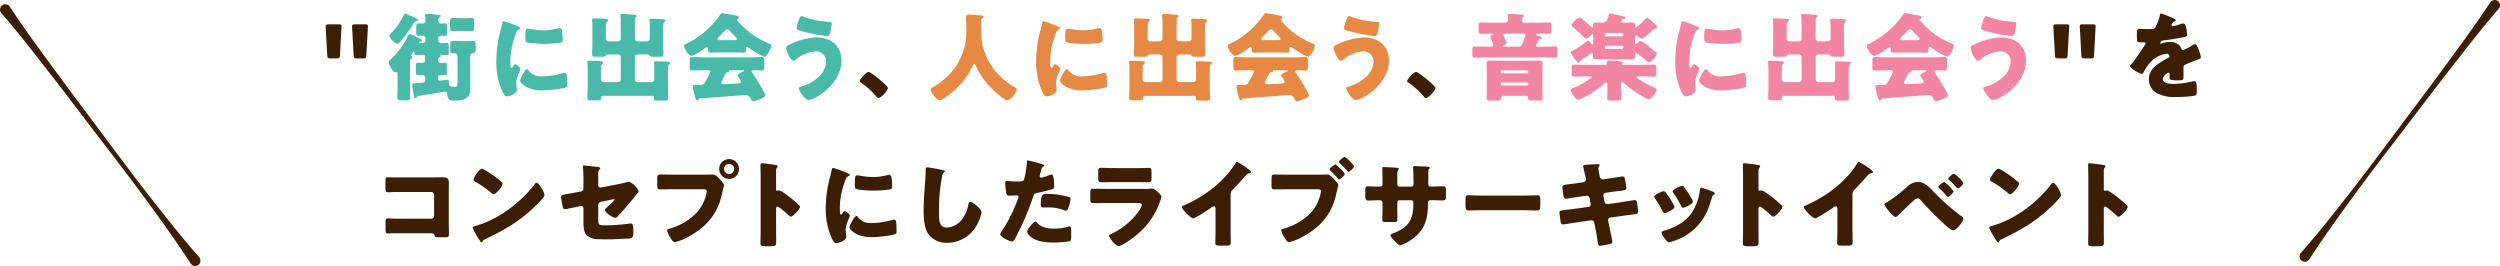 <svg xmlns="http://www.w3.org/2000/svg" width="681.491" height="72.508" viewBox="0 0 681.491 72.508">
  <g id="グループ_1020" data-name="グループ 1020" transform="translate(-2307.709 -700.729)">
    <g id="グループ_1017" data-name="グループ 1017">
      <g id="グループ_1016" data-name="グループ 1016">
        <path id="パス_14272" data-name="パス 14272" d="M2397.75,716.646c-.677,0-.78-.1-.832-.781l-.286-5.252c-.052-1.17-.156-2.366-.156-2.7,0-.442.156-.546.7-.546h2.938c.546,0,.7.1.7.546,0,.338-.1,1.534-.155,2.7l-.286,5.252c-.052.676-.156.781-.832.781Zm7.2,0c-.676,0-.78-.1-.832-.781l-.286-5.252c-.052-1.17-.156-2.366-.156-2.7,0-.442.156-.546.7-.546h2.938c.546,0,.7.1.7.546,0,.338-.1,1.534-.157,2.7l-.286,5.252c-.052.676-.156.781-.832.781Z" fill="#3c1e04"/>
        <path id="パス_14273" data-name="パス 14273" d="M2427.13,722.262c0,.389.234.442.546.442.416,0,1.3-.156,1.742-.209a1.15,1.15,0,0,1,.286-.052c.338,0,.364.338.364.6v.1c0,.936.026,1.248,1.638,1.248.728,0,.728-.182.728-1.586V715.97a.722.722,0,0,0-.7-.729c-.13,0-.26.027-.416.027-.728,0-.884-.261-.884-.962v-1.535c0-.728.182-.883.988-.883.468,0,1.222.051,2.314.051h.364c.832,0,1.638-.051,2.47-.051.728,0,.806.338.806,1.091v.6c0,1.586-.052,1.612-.884,1.691a.657.657,0,0,0-.624.727v6.864c0,.729.052,1.483.052,2.237,0,2.782-2.366,3.068-4.576,3.068-1.3,0-1.534-.338-1.742-1.9-.052-.338-.13-.573-.52-.573-.156,0-5.824.989-6.916,1.119-.6.078-.65.078-.858.416-.078.129-.208.286-.365.286-.311,0-.389-.468-.467-.806a.488.488,0,0,0-.027-.208c-.051-.261-.389-2.522-.389-2.652,0-.39.13-.39,1.3-.468.391-.026.884-.078,1.535-.13.416-.026.728-.1.728-.572v-.806a.715.715,0,0,0-.807-.7c-.389,0-.753.052-1.143.052-.546,0-.6-.286-.6-.962v-1.353c0-.8.053-1.065.624-1.065.365,0,.754.052,1.067.052a.739.739,0,0,0,.832-.781c0-1.118-.027-1.429-.521-1.429-.571,0-1.143.051-1.716.051-.6,0-.649-.234-.675-.675,0-.079-.027-.287-.157-.287-.181,0-.286.287-.519.624-.105.13-.235.26-.235.416s.208.26.313.338a.392.392,0,0,1,.052.182c0,.183-.13.286-.286.391-.365.233-.365.338-.365,1.351v.13c0,.313-.025.624-.025.937V724c0,1.092.052,2.21.052,3.3,0,.624-.157.806-1.742.806-1.561,0-1.743-.182-1.743-.806,0-1.092.052-2.21.052-3.3v-3.173c0-.338-.1-.416-.311-.416-.1,0-.208.026-.26.026-.677,0-1.82-2-1.82-2.677,0-.443.233-.6.572-.91a21.725,21.725,0,0,0,4.55-6.084c.234-.443.337-.729.65-.729a9.51,9.51,0,0,1,1.924.832,8.253,8.253,0,0,0,.754.364c.208.1.572.286.572.546,0,.208-.364.26-.521.286a.237.237,0,0,0-.259.208c0,.208.311.208.988.208a.717.717,0,0,0,.779-.7v-.6a.7.7,0,0,0-.779-.729c-.391,0-.78.052-1.2.052-.494,0-.546-.26-.546-1.066v-1.456c0-.572.052-.884.572-.884.39,0,.779.052,1.17.052.571,0,.779-.39.779-.884a9.343,9.343,0,0,0-.077-1.222c0-.052-.026-.13-.026-.208,0-.286.234-.338.494-.338.494,0,2.391.182,2.99.234.286.026.779.052.779.364,0,.182-.233.286-.363.39a.73.73,0,0,0-.312.7c0,.624.156.962.806.962.338,0,.7-.052,1.04-.052.493,0,.546.26.546.78v1.56c0,.832-.053,1.066-.546,1.066-.339,0-.7-.052-1.04-.052-.442,0-.806.183-.806.676v.572a.718.718,0,0,0,.7.78c.52,0,1.013-.051,1.534-.051.572,0,.624.233.624.832v1.586c0,.675-.052.883-.65.883-.468,0-.911-.051-1.378-.051-.078,0-.208.025-.208.155a.287.287,0,0,0,.026.131v.051c0,.234-.286.338-.442.417-.26.129-.26.233-.26.519,0,.546.208.937.78.937.338,0,.65-.052.987-.052.573,0,.624.208.624.987v1.4c0,.754-.051.989-.6.989-.312,0-.624-.027-.936-.027-.547,0-.832.13-.858.7Zm-6.5-16.8c.727.312,1.014.52,1.014.728,0,.234-.338.286-.5.312-.337.078-.389.13-.494.312a39.124,39.124,0,0,1-3.769,5.226c-.235.261-.521.6-.91.6-.546,0-2.107-1.509-2.107-2.159,0-.208.13-.364.443-.65a1.558,1.558,0,0,1,.208-.234,17.157,17.157,0,0,0,3.015-4.316c.235-.468.391-.806.677-.806C2418.367,704.477,2420.058,705.205,2420.63,705.465Zm13.391.234c.727,0,1.429-.078,2.157-.078s.78.364.78,1.144v1.326c0,.832-.078,1.144-.806,1.144-.7,0-1.43-.052-2.131-.052h-.729c-.7,0-1.4.052-2.106.052-.728,0-.806-.312-.806-1.144v-1.326c0-.78.052-1.144.754-1.144.728,0,1.456.078,2.158.078Z" fill="#49baaa"/>
        <path id="パス_14274" data-name="パス 14274" d="M2444.264,708.637c.13-.493.259-.988.338-1.4.078-.494.1-.728.442-.728a33.724,33.724,0,0,1,3.848,1.4c.52.235.675.39.675.52,0,.1-.078.156-.181.208a1.572,1.572,0,0,0-.962,1.066,20.918,20.918,0,0,0-1.586,7.384c0,1.431,0,2.133.338,2.133.181,0,.311-.208.441-.416.156-.26.313-.546.6-.546.311,0,1.351.884,1.351,1.273,0,.365-1.143,2.366-1.143,3.771,0,.181.052.832.1,1.221a7.23,7.23,0,0,1,.078.754c0,.962-1.923,1.717-2.729,1.717-.494,0-.729-.339-1.2-1.274a18.731,18.731,0,0,1-1.664-8.347A31.919,31.919,0,0,1,2444.264,708.637Zm7.436,11.155a4.06,4.06,0,0,0,3.64,1.741,21.051,21.051,0,0,0,5.694-.832,2.618,2.618,0,0,1,.624-.1c.338,0,.494.338.52.572a25.647,25.647,0,0,1,.131,2.7c0,.338-.027.52-.365.676-.91.441-5.252.832-6.423.832-4.185,0-6.032-2.08-6.032-2.678,0-.494,1.3-3.121,1.9-3.121C2451.518,719.583,2451.622,719.714,2451.7,719.792Zm-.053-11.259a5.269,5.269,0,0,1,.807.1,18.977,18.977,0,0,0,3.432.364,15.953,15.953,0,0,0,3.848-.52,2.287,2.287,0,0,1,.52-.078c.494,0,.65.546.7.936a19.626,19.626,0,0,1,.156,2.133c0,.623-.078.8-.754.909a30.844,30.844,0,0,1-4.368.312c-.78,0-4.368-.13-4.862-.546-.208-.182-.208-.961-.208-1.248C2450.92,708.976,2451.023,708.533,2451.647,708.533Z" fill="#49baaa"/>
        <path id="パス_14275" data-name="パス 14275" d="M2472.863,711.263a.7.7,0,0,0,.729.728h2.6a.728.728,0,0,0,.729-.728v-4.108a16.161,16.161,0,0,0-.078-2.08.7.7,0,0,1-.027-.208c0-.312.287-.338.521-.338a6.1,6.1,0,0,1,.649.026c.937.078,1.847.13,2.757.234.208.026.52.052.52.338,0,.13-.078.208-.26.364a.69.69,0,0,0-.208.624c0,.234-.026.676-.026,1.014v4.134a.743.743,0,0,0,.728.728h2.6a.727.727,0,0,0,.728-.728v-3.951c0-.235-.078-.833-.078-.989v-.156c0-.338.26-.338.52-.338.728,0,2.366.078,2.938.1.338.026.884.052.884.416,0,.156-.1.26-.26.39-.311.26-.338.858-.338,1.534v4.447c0,.935.078,1.871.078,2.834,0,.571-.312.649-.832.649h-1.56c-.858,0-1.2,0-1.352-.286a.46.46,0,0,0-.52-.338H2481.5a.743.743,0,0,0-.728.729v6.084a.744.744,0,0,0,.728.728h3.848a.727.727,0,0,0,.728-.728v-3.563c0-.311-.078-.754-.078-.91v-.155c0-.338.286-.338.546-.338.6,0,2.574.077,3.2.13.365.025.624.078.624.389,0,.157-.1.235-.259.365-.287.234-.313.727-.313,1.3v5.122c0,.962.052,1.951.052,2.783,0,.6-.312.65-1.092.65h-1.586c-.91,0-1.17-.052-1.17-.728v-.156a.423.423,0,0,0-.442-.442h-13.494a.425.425,0,0,0-.468.416v.1c0,.677-.235.729-1.067.729h-1.559c-.832,0-1.145-.052-1.145-.65,0-.936.078-1.846.078-2.783v-4.42c0-.727,0-1.664-.078-2.366a.789.789,0,0,1-.026-.233c0-.338.286-.338.547-.338.546,0,2.6.077,3.145.13.235.025.624.077.624.389,0,.182-.1.26-.259.39-.313.261-.338.858-.338,1.509v2.678a.745.745,0,0,0,.727.728h3.952a.728.728,0,0,0,.729-.728v-6.084a.728.728,0,0,0-.729-.729h-2.782c-.468,0-.493.13-.546.313-.051.286-.6.311-1.092.311H2469.9c-.519,0-.78-.13-.78-.676,0-.962.078-1.9.078-2.834v-5.278c0-.546-.078-.884-.078-1.144v-.182c0-.312.261-.338.521-.338.727,0,2.158.052,2.912.1.311.027.91.053.91.417,0,.208-.1.286-.261.39-.311.208-.338.988-.338,1.612Z" fill="#49baaa"/>
        <path id="パス_14276" data-name="パス 14276" d="M2503.622,715.033c-.78,0-1.639.052-2.366.052-.443,0-.521-.208-.546-1.04,0-.182-.078-.441-.313-.441a.477.477,0,0,0-.311.129c-.677.5-3.12,2.21-3.849,2.21-.91,0-2.053-2-2.053-2.73,0-.234.181-.338.364-.442a23.514,23.514,0,0,0,9.568-8.165.519.519,0,0,1,.468-.285c.39,0,2.626.416,3.354.572.78.156,1.144.208,1.144.572a.517.517,0,0,1-.312.416.252.252,0,0,0-.182.208c0,.182.572.78.728.936a21.393,21.393,0,0,0,7.722,5.434c.7.286.858.391.858.677,0,.7-1.014,3.015-1.82,3.015-.727,0-3.692-1.976-4.368-2.469a.684.684,0,0,0-.39-.183c-.234,0-.286.26-.286.469v.077c0,.91-.156,1.04-.546,1.04-.78,0-1.586-.052-2.366-.052Zm-5.513,12.793c-.078.155-.181.286-.364.286-.338,0-.519-.7-.779-1.742a11.993,11.993,0,0,1-.416-2.055c0-.363.13-.416,1.273-.416h.391c.624,0,1.248,0,1.586-.572a4.943,4.943,0,0,0,.233-.441,15.6,15.6,0,0,0,1.3-2.6c0-.363-.416-.416-.7-.416h-.859c-1.143,0-2.288.078-3.431.078-.572,0-.624-.338-.624-1.118v-1.4c0-.807.052-1.145.624-1.145,1.143,0,2.288.078,3.431.078h12.2c1.144,0,2.288-.078,3.432-.078.546,0,.65.313.65,1.015v1.638c0,.754-.13,1.013-.676,1.013-.728,0-1.456-.078-1.976-.078-.494,0-.806.053-.806.313a.479.479,0,0,0,.1.286c.6.832,3.615,5.59,3.615,6.292,0,.624-2.757,1.534-3.25,1.534-.391,0-.5-.208-.859-.988a1.337,1.337,0,0,0-1.3-.676c-.13,0-10.426.806-12.428.91A.449.449,0,0,0,2498.109,727.826Zm9.907-16.147c.208,0,.572,0,.572-.338,0-.234-.312-.546-.78-.987-.287-.287-.624-.625-.962-1.015-.208-.26-.52-.624-.884-.624-.286,0-.729.442-1.3,1.066-.286.286-.65.65-1.04,1.014a.913.913,0,0,0-.312.546c0,.338.337.338.572.338ZM2504.3,723.25c0,.338.286.416.572.416.6,0,2.912-.1,3.614-.156.884-.078,1.222-.13,1.222-.494a4.138,4.138,0,0,0-.754-1.3.96.96,0,0,1-.208-.391c0-.338.962-.832,1.456-1.065.1-.027.286-.13.286-.261,0-.1-.078-.13-.338-.13H2506.9c-.285,0-.363,0-.416.235-.051.208-.181.259-.441.311-.338.053-.391.131-.572.469A14.091,14.091,0,0,0,2504.3,723.25Z" fill="#49baaa"/>
        <path id="パス_14277" data-name="パス 14277" d="M2537.084,717.218c0,4.368-3.355,8.137-7.072,10.088a5.666,5.666,0,0,1-1.872.7c-1.119,0-2.7-2.731-2.7-3.2,0-.26.259-.365.467-.416a11.511,11.511,0,0,0,4.811-2.575,5.894,5.894,0,0,0,2.183-4.316,2.71,2.71,0,0,0-2.937-2.756,9.124,9.124,0,0,0-5.383,2.288.9.9,0,0,1-.546.261c-.857,0-2.027-2.679-2.027-3.537,0-.416.416-.623.727-.78a18.962,18.962,0,0,1,7.489-2.054C2534.094,710.925,2537.084,713.136,2537.084,717.218Zm-10.3-11.909a22.811,22.811,0,0,0,6.786,1.352c.624.052.858.1.858.442,0,.234-.1.884-.208,1.534-.13.858-.286,1.925-1.04,1.925a38.533,38.533,0,0,1-6.266-1.17c-1.639-.443-2.08-.573-2.08-.989a12.309,12.309,0,0,1,.754-2.549c.1-.285.26-.727.649-.727A1.358,1.358,0,0,1,2526.788,705.309Z" fill="#49baaa"/>
        <path id="パス_14278" data-name="パス 14278" d="M2549.746,724.706c0,.754-1.872,2.756-2.6,2.756-.26,0-.442-.26-.572-.442a20.623,20.623,0,0,0-4.264-3.823.468.468,0,0,1-.26-.363c0-.494,1.872-2.522,2.444-2.522C2545.014,720.312,2549.746,724.056,2549.746,724.706Z" fill="#3c1e04"/>
        <path id="パス_14279" data-name="パス 14279" d="M2575.122,706.245v2.626c0,6.994,3.51,12.324,9.256,15.679.234.13.469.286.469.546,0,1.013-1.664,2.964-2.575,2.964-.858,0-3.978-2.938-4.654-3.64a19.7,19.7,0,0,1-3.927-5.824c-.077-.183-.208-.416-.441-.416-.208,0-.312.233-.364.416a19.7,19.7,0,0,1-5.3,6.994c-.623.546-2.937,2.444-3.64,2.444-.91,0-2.547-2.028-2.547-2.887,0-.286.259-.441.545-.6a19.355,19.355,0,0,0,6.241-5.565,17.2,17.2,0,0,0,2.938-10.374c0-1.04-.1-2.21-.1-3.094,0-.572.208-.806.805-.806.469,0,2.185.13,2.7.182.807.078,1.327.052,1.327.442,0,.234-.26.338-.442.416A.664.664,0,0,0,2575.122,706.245Z" fill="#e58945"/>
        <path id="パス_14280" data-name="パス 14280" d="M2591.423,708.637c.13-.493.26-.988.338-1.4.078-.494.1-.728.442-.728a33.572,33.572,0,0,1,3.848,1.4c.52.235.677.39.677.52,0,.1-.079.156-.183.208a1.574,1.574,0,0,0-.962,1.066,20.966,20.966,0,0,0-1.586,7.384c0,1.431,0,2.133.338,2.133.182,0,.312-.208.442-.416.156-.26.312-.546.6-.546.313,0,1.353.884,1.353,1.273,0,.365-1.145,2.366-1.145,3.771,0,.181.052.832.1,1.221.025.157.077.6.077.754,0,.962-1.924,1.717-2.73,1.717-.494,0-.728-.339-1.2-1.274a18.741,18.741,0,0,1-1.664-8.347A31.948,31.948,0,0,1,2591.423,708.637Zm7.436,11.155a4.063,4.063,0,0,0,3.64,1.741,21.042,21.042,0,0,0,5.694-.832,2.622,2.622,0,0,1,.624-.1c.338,0,.5.338.521.572a25.893,25.893,0,0,1,.13,2.7c0,.338-.027.52-.364.676-.911.441-5.252.832-6.422.832-4.187,0-6.033-2.08-6.033-2.678,0-.494,1.3-3.121,1.9-3.121C2598.677,719.583,2598.781,719.714,2598.859,719.792Zm-.051-11.259a5.278,5.278,0,0,1,.8.1,19,19,0,0,0,3.433.364,15.957,15.957,0,0,0,3.848-.52,2.286,2.286,0,0,1,.519-.078c.494,0,.65.546.7.936a19.565,19.565,0,0,1,.156,2.133c0,.623-.078.8-.753.909a30.864,30.864,0,0,1-4.369.312c-.78,0-4.368-.13-4.862-.546-.208-.182-.208-.961-.208-1.248C2598.079,708.976,2598.184,708.533,2598.808,708.533Z" fill="#e58945"/>
        <path id="パス_14281" data-name="パス 14281" d="M2620.543,711.263a.7.7,0,0,0,.728.728h2.6a.728.728,0,0,0,.729-.728v-4.108a15.913,15.913,0,0,0-.079-2.08.735.735,0,0,1-.026-.208c0-.312.286-.338.521-.338a6.114,6.114,0,0,1,.649.026c.937.078,1.847.13,2.756.234.209.026.52.052.52.338,0,.13-.078.208-.259.364a.691.691,0,0,0-.208.624c0,.234-.027.676-.027,1.014v4.134a.744.744,0,0,0,.729.728h2.6a.728.728,0,0,0,.729-.728v-3.951c0-.235-.078-.833-.078-.989v-.156c0-.338.26-.338.519-.338.729,0,2.367.078,2.939.1.338.026.884.052.884.416,0,.156-.1.26-.26.39-.313.26-.338.858-.338,1.534v4.447c0,.935.078,1.871.078,2.834,0,.571-.312.649-.832.649h-1.561c-.858,0-1.2,0-1.351-.286a.461.461,0,0,0-.521-.338h-2.807a.744.744,0,0,0-.729.729v6.084a.745.745,0,0,0,.729.728h3.847a.728.728,0,0,0,.729-.728v-3.563c0-.311-.078-.754-.078-.91v-.155c0-.338.286-.338.546-.338.6,0,2.574.077,3.2.13.364.025.624.078.624.389,0,.157-.1.235-.26.365-.286.234-.312.727-.312,1.3v5.122c0,.962.051,1.951.051,2.783,0,.6-.311.65-1.091.65h-1.586c-.91,0-1.17-.052-1.17-.728v-.156a.424.424,0,0,0-.443-.442h-13.494a.425.425,0,0,0-.468.416v.1c0,.677-.234.729-1.066.729h-1.56c-.832,0-1.144-.052-1.144-.65,0-.936.078-1.846.078-2.783v-4.42c0-.727,0-1.664-.078-2.366a.789.789,0,0,1-.026-.233c0-.338.286-.338.546-.338.546,0,2.6.077,3.146.13.234.025.624.077.624.389,0,.182-.1.26-.26.39-.312.261-.338.858-.338,1.509v2.678a.745.745,0,0,0,.728.728h3.952a.728.728,0,0,0,.729-.728v-6.084a.728.728,0,0,0-.729-.729h-2.782c-.468,0-.494.13-.546.313-.052.286-.6.311-1.092.311h-1.872c-.52,0-.78-.13-.78-.676,0-.962.078-1.9.078-2.834v-5.278c0-.546-.078-.884-.078-1.144v-.182c0-.312.26-.338.52-.338.728,0,2.159.052,2.912.1.312.027.911.053.911.417,0,.208-.1.286-.261.39-.312.208-.338.988-.338,1.612Z" fill="#e58945"/>
        <path id="パス_14282" data-name="パス 14282" d="M2651.821,715.033c-.779,0-1.637.052-2.365.052-.442,0-.52-.208-.547-1.04,0-.182-.077-.441-.311-.441a.479.479,0,0,0-.312.129c-.677.5-3.121,2.21-3.848,2.21-.911,0-2.054-2-2.054-2.73,0-.234.181-.338.363-.442a23.5,23.5,0,0,0,9.568-8.165.521.521,0,0,1,.469-.285c.39,0,2.626.416,3.354.572.78.156,1.144.208,1.144.572a.517.517,0,0,1-.312.416.252.252,0,0,0-.182.208c0,.182.572.78.728.936a21.39,21.39,0,0,0,7.722,5.434c.7.286.859.391.859.677,0,.7-1.015,3.015-1.821,3.015-.728,0-3.692-1.976-4.368-2.469a.684.684,0,0,0-.389-.183c-.235,0-.287.26-.287.469v.077c0,.91-.156,1.04-.545,1.04-.781,0-1.587-.052-2.367-.052Zm-5.511,12.793c-.079.155-.182.286-.365.286-.338,0-.519-.7-.78-1.742a11.993,11.993,0,0,1-.416-2.055c0-.363.131-.416,1.274-.416h.39c.625,0,1.248,0,1.587-.572a4.943,4.943,0,0,0,.233-.441,15.6,15.6,0,0,0,1.3-2.6c0-.363-.416-.416-.7-.416h-.858c-1.145,0-2.288.078-3.432.078-.572,0-.625-.338-.625-1.118v-1.4c0-.807.053-1.145.625-1.145,1.144,0,2.287.078,3.432.078h12.194c1.145,0,2.288-.078,3.433-.078.545,0,.649.313.649,1.015v1.638c0,.754-.13,1.013-.676,1.013-.727,0-1.456-.078-1.975-.078-.5,0-.807.053-.807.313a.473.473,0,0,0,.1.286c.6.832,3.615,5.59,3.615,6.292,0,.624-2.757,1.534-3.251,1.534-.39,0-.493-.208-.858-.988a1.337,1.337,0,0,0-1.3-.676c-.131,0-10.427.806-12.429.91A.447.447,0,0,0,2646.31,727.826Zm9.906-16.147c.208,0,.572,0,.572-.338,0-.234-.312-.546-.78-.987-.286-.287-.624-.625-.962-1.015-.208-.26-.52-.624-.884-.624-.286,0-.728.442-1.3,1.066-.286.286-.65.65-1.041,1.014a.916.916,0,0,0-.311.546c0,.338.338.338.572.338ZM2652.5,723.25c0,.338.286.416.571.416.6,0,2.912-.1,3.615-.156.884-.078,1.222-.13,1.222-.494a4.136,4.136,0,0,0-.754-1.3.957.957,0,0,1-.208-.391c0-.338.962-.832,1.456-1.065.1-.027.287-.13.287-.261,0-.1-.079-.13-.339-.13h-3.25c-.286,0-.365,0-.416.235-.052.208-.182.259-.442.311-.339.053-.39.131-.572.469A14.185,14.185,0,0,0,2652.5,723.25Z" fill="#e58945"/>
        <path id="パス_14283" data-name="パス 14283" d="M2686.324,717.218c0,4.368-3.354,8.137-7.072,10.088a5.658,5.658,0,0,1-1.872.7c-1.118,0-2.7-2.731-2.7-3.2,0-.26.26-.365.468-.416a11.519,11.519,0,0,0,4.81-2.575,5.9,5.9,0,0,0,2.184-4.316,2.711,2.711,0,0,0-2.938-2.756,9.127,9.127,0,0,0-5.383,2.288.894.894,0,0,1-.546.261c-.858,0-2.028-2.679-2.028-3.537,0-.416.416-.623.729-.78a18.954,18.954,0,0,1,7.488-2.054C2683.334,710.925,2686.324,713.136,2686.324,717.218Zm-10.3-11.909a22.817,22.817,0,0,0,6.786,1.352c.625.052.859.1.859.442,0,.234-.1.884-.208,1.534-.13.858-.286,1.925-1.04,1.925a38.545,38.545,0,0,1-6.267-1.17c-1.637-.443-2.08-.573-2.08-.989a12.313,12.313,0,0,1,.755-2.549c.1-.285.26-.727.649-.727A1.348,1.348,0,0,1,2676.027,705.309Z" fill="#e58945"/>
        <path id="パス_14284" data-name="パス 14284" d="M2698.986,724.706c0,.754-1.872,2.756-2.6,2.756-.26,0-.442-.26-.573-.442a20.593,20.593,0,0,0-4.263-3.823.468.468,0,0,1-.26-.363c0-.494,1.872-2.522,2.443-2.522C2694.254,720.312,2698.986,724.056,2698.986,724.706Z" fill="#3c1e04"/>
        <path id="パス_14285" data-name="パス 14285" d="M2726.416,713.161c0,.235.182.313.39.313h1.612c1.04,0,2.08-.078,3.145-.078.6,0,.7.181.7.8v1.353c0,.7-.078.884-.7.884-1.04,0-2.08-.052-3.145-.052h-15.5c-1.066,0-2.106.052-3.146.052-.676,0-.7-.235-.7-1.041v-1.274c0-.571.13-.727.728-.727,1.04,0,2.08.078,3.12.078h1.326a.452.452,0,0,0,.494-.495,6.569,6.569,0,0,0-.468-1.377c-.051-.13-.1-.287-.129-.339a1.2,1.2,0,0,1-.157-.52c0-.26.286-.442.52-.546.078-.026.156-.078.156-.156,0-.13-.13-.156-.234-.156h-.26c-.91,0-1.82.053-2.73.053-.624,0-.676-.209-.676-1.067v-.78c0-1.066.078-1.248.728-1.248,1.04,0,2.08.078,3.12.078h3.458a.734.734,0,0,0,.729-.754c0-.208-.027-.806-.053-1.04a.832.832,0,0,1-.025-.234c0-.338.285-.338.546-.338.6,0,2.08.078,2.6.13.781.078,1.275.078,1.275.416,0,.156-.13.208-.313.337a.829.829,0,0,0-.285.755.744.744,0,0,0,.728.728h3.484c1.04,0,2.08-.078,3.12-.078.6,0,.728.182.728.806V708.9c0,.806-.026,1.041-.7,1.041-.935,0-1.9-.053-2.859-.053-.261,0-.494,0-.494.261,0,.233.286.285.7.416.363.1.728.208.728.494,0,.207-.13.311-.338.311-.286.027-.416.052-.546.338A13.745,13.745,0,0,0,2726.416,713.161Zm-8.893,13.677a.621.621,0,0,0-.624.649c0,.573-.234.625-.858.625h-1.924c-.936,0-1.17-.052-1.17-.547,0-.519.052-1.248.052-1.975v-5.616c0-.624-.052-1.248-.052-1.9,0-.7.468-.857,1.092-.857.832,0,1.664.052,2.5.052h8.087c.832,0,1.664-.052,2.5-.052.623,0,1.092.13,1.092.857,0,.651-.053,1.275-.053,1.9v5.616c0,.727.053,1.456.053,1.975,0,.495-.286.547-.807.547h-1.975c-.937,0-1.17-.052-1.17-.547v-.129a.6.6,0,0,0-.651-.6Zm-.675-6.448a.328.328,0,0,0,.338.338H2724a.323.323,0,0,0,.313-.338v-.13a.308.308,0,0,0-.313-.338h-6.811a.314.314,0,0,0-.338.338Zm0,3.328a.308.308,0,0,0,.338.311H2724a.3.3,0,0,0,.313-.311v-.156a.323.323,0,0,0-.313-.338h-6.811a.314.314,0,0,0-.338.338Zm4.862-10.244c.519,0,.7-.208.909-.677a20.234,20.234,0,0,0,.962-2.5c0-.312-.26-.416-.519-.416H2718.1c-.261,0-.521.1-.521.416a10.65,10.65,0,0,0,.468,1.352,2.345,2.345,0,0,0,.13.338,1.007,1.007,0,0,1,.156.468c0,.416-.468.6-.779.7-.078.027-.209.078-.209.182,0,.131.209.131.286.131Z" fill="#f286a2"/>
        <path id="パス_14286" data-name="パス 14286" d="M2746.644,704.4c.156,0,2.288.494,2.626.572.988.208,1.507.286,1.507.624,0,.156-.208.259-.416.312a.957.957,0,0,0-.832.78c0,.13.1.209.416.209h.521c.7,0,1.378-.053,2.054-.053.545,0,.961.156.961.806v.26c0,.156.027.338.208.338a20.216,20.216,0,0,0,2.626-2.418c.157-.182.261-.312.391-.312a9.947,9.947,0,0,1,2.054,1.716c.442.442.754.806.754.988,0,.234-.338.286-.52.286-.286,0-.364.078-.6.312-.572.52-2.756,2.444-3.224,2.444-.416,0-.988-.572-1.275-.858a.4.4,0,0,0-.259-.156c-.157,0-.208.156-.208.313V712.3c0,.181.026.467.234.467.13,0,.208-.078.312-.182.259-.285.675-.65.988-.65.624,0,3.536,2.548,4.16,3.068a.538.538,0,0,1,.234.416c0,.52-1.664,2.314-2.184,2.314-.182,0-.286-.13-.521-.338a23.343,23.343,0,0,0-2.912-2.261.28.28,0,0,0-.285.311c0,.105.025.521.025.7,0,.676-.7.754-1.377.754h-8.763c-1.014,0-1.378-.078-1.378-.857,0-.209.026-.443.026-.6a.28.28,0,0,0-.286-.311.588.588,0,0,0-.338.155c-.676.494-1.352.962-2,1.4-.858.6-.936.6-.988.832s-.156.365-.338.365c-.234,0-.572-.468-.832-.807a9.9,9.9,0,0,1-1.326-2.027c0-.208.208-.313.546-.495a29.923,29.923,0,0,0,3.848-2.547.4.4,0,0,1,.287-.13c.311,0,.7.467.883.7.1.131.234.261.365.261.155,0,.208-.157.208-.339v-2.184c0-.156-.053-.312-.208-.312-.105,0-.235.131-.365.26-.312.338-.91.962-1.378.962-.208,0-.364-.156-.6-.39-.962-.962-1.976-1.871-2.989-2.73-.235-.208-.365-.312-.365-.52a3.967,3.967,0,0,1,2.236-2.106.968.968,0,0,1,.572.312c.78.728,1.612,1.43,2.392,2.158.079.078.312.312.442.312.183,0,.208-.234.208-.364V707.7c0-.65.339-.858.936-.858.573,0,1.119.053,1.664.053a1.172,1.172,0,0,0,1.014-.443,4.68,4.68,0,0,0,.651-1.56C2746.306,704.555,2746.331,704.4,2746.644,704.4Zm8.736,14.014c1.066,0,2.105-.052,3.146-.052.65,0,.7.235.7.962v1.326c0,.7-.052.937-.676.937-1.067,0-2.106-.053-3.172-.053h-1.067c-.259,0-.441.078-.441.235,0,.52,3.978,2.547,4.628,2.807.676.286.832.391.832.625,0,.52-.884,1.56-1.222,1.949a1.454,1.454,0,0,1-1.014.624,1.836,1.836,0,0,1-.781-.311,30.839,30.839,0,0,1-5.927-4.082c-.208-.183-.391-.364-.546-.364-.183,0-.286.156-.286.442V725.2c0,.779.078,1.56.078,2.262,0,.624-.26.7-1.015.7h-1.741c-.78,0-1.066-.078-1.066-.677,0-.519.078-1.455.078-2.287v-1.457c0-.311-.078-.571-.338-.571a.676.676,0,0,0-.416.233,24.21,24.21,0,0,1-6.448,4.239,1.925,1.925,0,0,1-.807.234c-.52,0-.962-.7-1.3-1.223a3.825,3.825,0,0,1-.7-1.378c0-.311.338-.441.7-.571a21.106,21.106,0,0,0,4.6-2.549c.181-.13.363-.26.363-.416s-.182-.208-.442-.208h-1.144c-1.04,0-2.106.053-3.146.053-.624,0-.676-.234-.676-.937V719.3c0-.7.052-.937.676-.937,1.04,0,2.106.052,3.146.052h5.278c.468,0,.573-.155.573-.571,0-.1-.027-.208-.027-.313,0-.259.313-.311.521-.311.624,0,2.288.13,2.937.208.443.052.807.052.807.389a.278.278,0,0,1-.13.235.309.309,0,0,0-.13.208c0,.13.1.155.416.155Zm-5.513-7.773a.345.345,0,0,0,.339-.339v-.234a.344.344,0,0,0-.339-.338h-4.29a.345.345,0,0,0-.338.338v.234a.366.366,0,0,0,.338.339Zm-4.29,2.548a.344.344,0,0,0-.338.337v.208a.345.345,0,0,0,.338.338h4.29a.344.344,0,0,0,.339-.338v-.208a.327.327,0,0,0-.339-.337Z" fill="#f286a2"/>
        <path id="パス_14287" data-name="パス 14287" d="M2765.623,708.637c.13-.493.26-.988.338-1.4.078-.494.1-.728.442-.728a33.455,33.455,0,0,1,3.848,1.4c.52.235.677.39.677.52,0,.1-.078.156-.183.208a1.577,1.577,0,0,0-.962,1.066,20.944,20.944,0,0,0-1.586,7.384c0,1.431,0,2.133.338,2.133.183,0,.313-.208.443-.416.156-.26.311-.546.6-.546.313,0,1.353.884,1.353,1.273,0,.365-1.145,2.366-1.145,3.771,0,.181.052.832.1,1.221.025.157.078.6.078.754,0,.962-1.925,1.717-2.731,1.717-.494,0-.728-.339-1.2-1.274a18.741,18.741,0,0,1-1.664-8.347A31.948,31.948,0,0,1,2765.623,708.637Zm7.437,11.155a4.059,4.059,0,0,0,3.639,1.741,21.053,21.053,0,0,0,5.7-.832,2.606,2.606,0,0,1,.624-.1c.337,0,.494.338.52.572a25.623,25.623,0,0,1,.13,2.7c0,.338-.026.52-.364.676-.91.441-5.252.832-6.422.832-4.187,0-6.032-2.08-6.032-2.678,0-.494,1.3-3.121,1.9-3.121C2772.878,719.583,2772.981,719.714,2773.06,719.792Zm-.052-11.259a5.27,5.27,0,0,1,.8.1,19,19,0,0,0,3.432.364,15.958,15.958,0,0,0,3.849-.52,2.285,2.285,0,0,1,.52-.078c.493,0,.65.546.7.936a19.325,19.325,0,0,1,.157,2.133c0,.623-.078.8-.754.909a30.849,30.849,0,0,1-4.368.312c-.781,0-4.369-.13-4.863-.546-.208-.182-.208-.961-.208-1.248C2772.279,708.976,2772.384,708.533,2773.008,708.533Z" fill="#f286a2"/>
        <path id="パス_14288" data-name="パス 14288" d="M2794.743,711.263a.7.7,0,0,0,.729.728h2.6a.728.728,0,0,0,.729-.728v-4.108a16.111,16.111,0,0,0-.078-2.08.71.71,0,0,1-.027-.208c0-.312.286-.338.521-.338a6.114,6.114,0,0,1,.649.026c.937.078,1.847.13,2.757.234.207.026.52.052.52.338,0,.13-.079.208-.26.364a.69.69,0,0,0-.208.624c0,.234-.027.676-.027,1.014v4.134a.744.744,0,0,0,.729.728h2.6a.727.727,0,0,0,.728-.728v-3.951c0-.235-.078-.833-.078-.989v-.156c0-.338.26-.338.52-.338.728,0,2.366.078,2.938.1.338.026.884.052.884.416,0,.156-.1.26-.26.39-.312.26-.338.858-.338,1.534v4.447c0,.935.078,1.871.078,2.834,0,.571-.312.649-.832.649h-1.56c-.858,0-1.2,0-1.352-.286a.46.46,0,0,0-.52-.338h-2.808a.745.745,0,0,0-.729.729v6.084a.745.745,0,0,0,.729.728h3.848a.727.727,0,0,0,.728-.728v-3.563c0-.311-.078-.754-.078-.91v-.155c0-.338.286-.338.546-.338.6,0,2.574.077,3.2.13.363.025.624.078.624.389,0,.157-.1.235-.261.365-.285.234-.311.727-.311,1.3v5.122c0,.962.052,1.951.052,2.783,0,.6-.312.65-1.092.65h-1.586c-.91,0-1.17-.052-1.17-.728v-.156a.424.424,0,0,0-.442-.442h-13.494a.425.425,0,0,0-.468.416v.1c0,.677-.235.729-1.067.729h-1.56c-.832,0-1.144-.052-1.144-.65,0-.936.078-1.846.078-2.783v-4.42c0-.727,0-1.664-.078-2.366a.8.8,0,0,1-.026-.233c0-.338.286-.338.546-.338.546,0,2.6.077,3.146.13.235.025.624.077.624.389,0,.182-.1.26-.26.39-.312.261-.337.858-.337,1.509v2.678a.744.744,0,0,0,.727.728h3.952a.728.728,0,0,0,.729-.728v-6.084a.728.728,0,0,0-.729-.729h-2.782c-.468,0-.494.13-.546.313-.052.286-.6.311-1.092.311h-1.872c-.52,0-.78-.13-.78-.676,0-.962.078-1.9.078-2.834v-5.278c0-.546-.078-.884-.078-1.144v-.182c0-.312.26-.338.521-.338.727,0,2.157.052,2.912.1.311.027.909.053.909.417,0,.208-.1.286-.26.39-.311.208-.338.988-.338,1.612Z" fill="#f286a2"/>
        <path id="パス_14289" data-name="パス 14289" d="M2826.022,715.033c-.78,0-1.638.052-2.366.052-.442,0-.52-.208-.546-1.04,0-.182-.078-.441-.312-.441a.483.483,0,0,0-.313.129c-.675.5-3.119,2.21-3.847,2.21-.91,0-2.054-2-2.054-2.73,0-.234.182-.338.363-.442a23.507,23.507,0,0,0,9.569-8.165.518.518,0,0,1,.468-.285c.39,0,2.626.416,3.354.572.78.156,1.144.208,1.144.572a.517.517,0,0,1-.312.416.252.252,0,0,0-.182.208c0,.182.573.78.728.936a21.4,21.4,0,0,0,7.722,5.434c.7.286.859.391.859.677,0,.7-1.015,3.015-1.82,3.015-.729,0-3.693-1.976-4.369-2.469a.684.684,0,0,0-.39-.183c-.234,0-.285.26-.285.469v.077c0,.91-.157,1.04-.547,1.04-.78,0-1.586-.052-2.365-.052Zm-5.512,12.793c-.078.155-.182.286-.364.286-.338,0-.52-.7-.78-1.742a11.923,11.923,0,0,1-.416-2.055c0-.363.13-.416,1.274-.416h.39c.623,0,1.248,0,1.586-.572.052-.077.13-.233.234-.441a15.729,15.729,0,0,0,1.3-2.6c0-.363-.416-.416-.7-.416h-.858c-1.144,0-2.288.078-3.433.078-.571,0-.623-.338-.623-1.118v-1.4c0-.807.052-1.145.623-1.145,1.145,0,2.289.078,3.433.078h12.194c1.145,0,2.288-.078,3.433-.078.546,0,.649.313.649,1.015v1.638c0,.754-.13,1.013-.676,1.013-.728,0-1.456-.078-1.976-.078-.493,0-.806.053-.806.313a.468.468,0,0,0,.1.286c.6.832,3.613,5.59,3.613,6.292,0,.624-2.756,1.534-3.25,1.534-.39,0-.494-.208-.857-.988a1.339,1.339,0,0,0-1.3-.676c-.13,0-10.426.806-12.428.91A.447.447,0,0,0,2820.51,727.826Zm9.906-16.147c.208,0,.572,0,.572-.338,0-.234-.312-.546-.78-.987-.286-.287-.624-.625-.962-1.015-.208-.26-.52-.624-.884-.624-.286,0-.728.442-1.3,1.066-.286.286-.65.65-1.04,1.014a.913.913,0,0,0-.312.546c0,.338.338.338.572.338ZM2826.7,723.25c0,.338.286.416.573.416.6,0,2.912-.1,3.613-.156.885-.078,1.222-.13,1.222-.494a4.149,4.149,0,0,0-.753-1.3.946.946,0,0,1-.208-.391c0-.338.961-.832,1.456-1.065.1-.027.285-.13.285-.261,0-.1-.077-.13-.338-.13h-3.25c-.286,0-.363,0-.416.235-.052.208-.182.259-.442.311-.337.053-.39.131-.572.469A14.185,14.185,0,0,0,2826.7,723.25Z" fill="#f286a2"/>
        <path id="パス_14290" data-name="パス 14290" d="M2860,717.218c0,4.368-3.355,8.137-7.072,10.088a5.663,5.663,0,0,1-1.872.7c-1.119,0-2.705-2.731-2.705-3.2,0-.26.26-.365.468-.416a11.523,11.523,0,0,0,4.811-2.575,5.893,5.893,0,0,0,2.183-4.316,2.71,2.71,0,0,0-2.937-2.756,9.123,9.123,0,0,0-5.383,2.288.9.9,0,0,1-.546.261c-.858,0-2.028-2.679-2.028-3.537,0-.416.416-.623.728-.78a18.958,18.958,0,0,1,7.489-2.054C2857.014,710.925,2860,713.136,2860,717.218Zm-10.3-11.909a22.82,22.82,0,0,0,6.786,1.352c.625.052.859.1.859.442,0,.234-.1.884-.208,1.534-.13.858-.287,1.925-1.04,1.925a38.549,38.549,0,0,1-6.267-1.17c-1.638-.443-2.08-.573-2.08-.989a12.312,12.312,0,0,1,.755-2.549c.1-.285.259-.727.649-.727A1.348,1.348,0,0,1,2849.707,705.309Z" fill="#f286a2"/>
        <path id="パス_14291" data-name="パス 14291" d="M2868.714,716.646c-.677,0-.78-.1-.832-.781l-.286-5.252c-.053-1.17-.157-2.366-.157-2.7,0-.442.157-.546.7-.546h2.937c.547,0,.7.1.7.546,0,.338-.1,1.534-.155,2.7l-.286,5.252c-.053.676-.156.781-.832.781Zm7.2,0c-.677,0-.78-.1-.832-.781l-.286-5.252c-.053-1.17-.156-2.366-.156-2.7,0-.442.156-.546.7-.546h2.938c.546,0,.7.1.7.546,0,.338-.1,1.534-.155,2.7l-.286,5.252c-.053.676-.156.781-.832.781Z" fill="#3c1e04"/>
        <path id="パス_14292" data-name="パス 14292" d="M2900.017,705.647c.468.207.806.39.806.624,0,.208-.286.286-.468.338a1.683,1.683,0,0,0-.7.988c0,.208.13.286.312.286a11.834,11.834,0,0,0,2.106-.571,2.278,2.278,0,0,1,.728-.183c.572,0,.7.546.806,1.015a11.4,11.4,0,0,1,.312,2.105c0,.391-.233.494-1.664.754s-3.2.572-4.81.754c-.832.1-.884.677-.884.7,0,.13.129.183.234.183a.83.83,0,0,0,.234-.079,6.516,6.516,0,0,1,2.21-.39,3.806,3.806,0,0,1,1.872.416,2.6,2.6,0,0,1,1.248,1.482.468.468,0,0,0,.442.313,14.717,14.717,0,0,0,2.419-1.223c.233-.13.416-.234.519-.286a.914.914,0,0,1,.338-.13c.651,0,1.561,2.99,1.561,3.588,0,.338-.261.416-.781.6-1.248.467-2.028.8-3.224,1.3-.624.26-.728.495-.728,1.2,0,.311.026.935.026,1.508,0,1.664-.026,1.69-1.482,1.69-1.794,0-2.34-.078-2.34-.885a6.388,6.388,0,0,1,.052-.7v-.131a.329.329,0,0,0-.312-.363c-.26,0-1.56.832-1.56,1.742,0,1.3,2.21,1.3,3.12,1.3a21.856,21.856,0,0,0,4.836-.65,3.156,3.156,0,0,1,.651-.079c.624,0,.649.937.649,2.6,0,.988-.052,1.248-.806,1.4a35.514,35.514,0,0,1-5.044.312,9.744,9.744,0,0,1-4.55-.832,4.221,4.221,0,0,1-2.652-4.031c0-2.444,1.846-3.847,3.744-4.965.442-.261.962-.546,1.43-.781.234-.1.442-.234.442-.519a.742.742,0,0,0-.806-.677,8,8,0,0,0-3.562,1.509,11.773,11.773,0,0,0-2.757,3.691.419.419,0,0,1-.389.286c-.572,0-3.225-1.456-3.225-2.08,0-.208.156-.364.469-.7,1.065-1.221,2.756-3.926,3.588-5.1a.574.574,0,0,0,.156-.364.379.379,0,0,0-.391-.364c-.311,0-.675.026-1.013.026-.884,0-.962-.078-.962-2.028,0-1.612.1-1.638.935-1.638.573,0,1.509.052,2.367.052,1.274,0,1.507-.1,1.716-.468a12.832,12.832,0,0,0,1.222-3.224c.078-.39.13-.572.39-.572A31.779,31.779,0,0,1,2900.017,705.647Z" fill="#3c1e04"/>
        <path id="パス_14293" data-name="パス 14293" d="M2426.09,749.079c.78,0,1.56-.026,2.34-.026,1.04,0,1.638.312,1.638,1.43,0,.884-.026,1.768-.026,2.626V761.9c0,.754.052,1.508.052,2.289,0,1.091-.026,1.221-1.248,1.221h-1.482c-.988,0-1.092-.1-1.2-.519-.156-.573-.52-.573-1.378-.573h-10.219c-.338.027-.7.053-1.065.053-.624,0-.7-.339-.7-1.248v-1.847c0-.78.051-1.013.6-1.013.338,0,.859.052,1.248.052.807.026,1.613.026,2.445.026h8.138a.81.81,0,0,0,.806-.807v-5.668a.809.809,0,0,0-.806-.8h-8.165c-.754,0-1.507,0-2.235.025-.469,0-.91.053-1.353.053-.572,0-.7-.235-.7-1.4v-1.56c0-.988.13-1.144.6-1.144.39,0,.779.052,1.144.052Z" fill="#3c1e04"/>
        <path id="パス_14294" data-name="パス 14294" d="M2455.548,752.381c.053.078.078.182.156.286a4.154,4.154,0,0,1,.442,1.223c0,.624-2.106,2.626-2.652,3.145-4.186,4.082-8.372,6.423-13.572,8.919a1.125,1.125,0,0,0-.7.676.228.228,0,0,1-.208.156c-.208,0-.365-.234-.468-.416a23.182,23.182,0,0,1-1.223-2,6.608,6.608,0,0,1-.754-1.56c0-.235.287-.365.5-.416a27.344,27.344,0,0,0,6.656-2.861,34.8,34.8,0,0,0,9.386-8.137c.052-.079.1-.131.156-.208.234-.339.442-.624.728-.624C2454.508,750.562,2455.314,751.965,2455.548,752.381Zm-15.652-5.3a29.655,29.655,0,0,1,4.576,3.277.553.553,0,0,1,.234.467c0,.754-1.847,2.861-2.444,2.861a1.138,1.138,0,0,1-.651-.391,26.7,26.7,0,0,0-4.368-3.042c-.208-.13-.468-.286-.468-.546,0-.52,1.561-2.99,2.315-2.99A2.647,2.647,0,0,1,2439.9,747.077Z" fill="#3c1e04"/>
        <path id="パス_14295" data-name="パス 14295" d="M2470.784,760.546c0,1.4.13,1.611,1.716,1.611a52.771,52.771,0,0,0,6.734-.468,2.866,2.866,0,0,1,.468-.051c.6,0,.651.962.651,1.742v.806c0,.6-.053,1.118-.521,1.377a1.584,1.584,0,0,1-.6.183c-.832.025-4.629.233-5.148.233-1.145,0-2.288,0-3.433-.051a4.621,4.621,0,0,1-3.015-1.04c-.806-.832-.884-2.5-.884-3.874V757.5a.616.616,0,0,0-.624-.623,1.908,1.908,0,0,0-.234.052l-.39.078c-.494.1-3.563.754-3.771.754-.494,0-.572-.416-.675-.937a21.612,21.612,0,0,1-.416-2.443c0-.469.572-.572,2.131-.859.546-.078,1.222-.208,2.054-.364l1.275-.234a.809.809,0,0,0,.65-.806v-1.794c0-.962,0-1.924-.053-2.886,0-.39-.077-.884-.077-1.274,0-.234.052-.338.312-.338l3.795.416c.208.026.6.1.6.364,0,.1-.053.156-.156.287a1.279,1.279,0,0,0-.39,1.117v3.276a.576.576,0,0,0,.571.572,3.418,3.418,0,0,0,.391-.051l4.29-.832c.91-.183,1.794-.365,2.678-.624a1.6,1.6,0,0,1,.494-.079,5.081,5.081,0,0,1,2.6,2.6c0,.234-.183.391-.339.546-.234.234-.909,1.118-1.17,1.456-1.248,1.534-2.548,3.042-3.874,4.5-.26.312-.624.728-1.066.728-.547,0-2.756-1.43-2.756-2.159,0-.233.676-.8.884-.988.234-.208,1.741-1.534,1.741-1.768,0-.078-.077-.156-.208-.156a3.2,3.2,0,0,0-.649.13l-2.912.6a.894.894,0,0,0-.676.8Z" fill="#3c1e04"/>
        <path id="パス_14296" data-name="パス 14296" d="M2499.67,748.351c.806,0,1.95-.052,2.47-.052.572,0,1.222.7,1.612,1.118l.208.208c.416.442,1.144,1.2,1.144,1.586a7.206,7.206,0,0,1-.234.858c-.1.442-.182.806-.286,1.248-1.118,5.512-4.108,9.1-8.944,11.8a15.8,15.8,0,0,1-3.926,1.638c-.572,0-1.04-.832-1.3-1.275a6.479,6.479,0,0,1-.857-1.949c0-.286.259-.364.494-.416a16.6,16.6,0,0,0,7.513-4.343,11.037,11.037,0,0,0,2.809-5.927c0-.469-.468-.521-.884-.521h-8.268c-1.118,0-2.21.026-3.328.026-.884,0-1.015-.1-1.015-1.118v-1.69c0-1.092.131-1.248.885-1.248,1.17,0,2.366.052,3.536.052Zm9.49-1.56a2.7,2.7,0,1,1-2.7-2.7A2.707,2.707,0,0,1,2509.16,746.791Zm-4.082,0a1.355,1.355,0,0,0,1.378,1.378,1.37,1.37,0,0,0,1.378-1.378,1.378,1.378,0,0,0-2.756,0Z" fill="#3c1e04"/>
        <path id="パス_14297" data-name="パス 14297" d="M2519.274,763.9c0,.859.026,1.717.026,2.6,0,1.248-.078,1.352-1.768,1.352h-1.17c-1.04,0-1.352-.13-1.352-.806,0-1.04.052-2.055.052-3.094v-15c0-1.066-.052-2.418-.052-3.224,0-.338.052-.494.416-.494a38.606,38.606,0,0,1,4,.52c.156.052.286.156.286.312a.457.457,0,0,1-.155.312,1.349,1.349,0,0,0-.287.937v5.043c0,.13.026.365.312.365.156,0,.312-.1.442-.1a2.682,2.682,0,0,1,.962.416c.832.521,1.9,1.353,2.237,1.613a30.743,30.743,0,0,1,2.391,2.105.67.67,0,0,1,.183.416c0,.521-1.9,2.627-2.5,2.627-.235,0-.494-.261-.651-.416-.442-.416-2.574-2.341-2.99-2.341-.364,0-.39.364-.39.624Z" fill="#3c1e04"/>
        <path id="パス_14298" data-name="パス 14298" d="M2534.067,748.637c.13-.493.261-.988.338-1.4.078-.494.1-.728.443-.728a33.589,33.589,0,0,1,3.848,1.4c.52.235.676.39.676.52,0,.1-.078.156-.183.208a1.575,1.575,0,0,0-.961,1.066,20.944,20.944,0,0,0-1.586,7.384c0,1.431,0,2.133.337,2.133.183,0,.313-.208.443-.416.156-.26.311-.546.6-.546.312,0,1.352.884,1.352,1.273,0,.365-1.144,2.366-1.144,3.771,0,.181.052.832.1,1.221.025.157.078.6.078.754,0,.962-1.925,1.717-2.73,1.717-.494,0-.728-.339-1.2-1.274a18.758,18.758,0,0,1-1.664-8.347A31.994,31.994,0,0,1,2534.067,748.637Zm7.437,11.155a4.062,4.062,0,0,0,3.641,1.741,21.048,21.048,0,0,0,5.693-.832,2.618,2.618,0,0,1,.624-.1c.339,0,.494.338.52.572a25.628,25.628,0,0,1,.13,2.7c0,.338-.026.52-.364.676-.91.441-5.252.832-6.422.832-4.186,0-6.032-2.08-6.032-2.678,0-.494,1.3-3.121,1.9-3.121C2541.322,759.583,2541.426,759.714,2541.5,759.792Zm-.052-11.259a5.273,5.273,0,0,1,.806.1,18.988,18.988,0,0,0,3.432.364,15.957,15.957,0,0,0,3.848-.52,2.285,2.285,0,0,1,.521-.078c.494,0,.649.546.7.936a19.873,19.873,0,0,1,.155,2.133c0,.623-.078.8-.754.909a30.85,30.85,0,0,1-4.368.312c-.78,0-4.368-.13-4.862-.546-.208-.182-.208-.961-.208-1.248C2540.724,748.976,2540.828,748.533,2541.452,748.533Z" fill="#3c1e04"/>
        <path id="パス_14299" data-name="パス 14299" d="M2564.722,747.1c.207.052.571.156.571.364a.252.252,0,0,1-.182.208c-.416.234-.467.546-.6,1.2a48.83,48.83,0,0,0-.832,9.725c0,2.053,0,4.16,2.08,4.16a5.572,5.572,0,0,0,4.186-2.21,8.487,8.487,0,0,0,1.664-3.771c.1-.52.183-.988.624-.988.573,0,1.353.7,1.769,1.067.468.416,1.248,1.118,1.248,1.767a9.809,9.809,0,0,1-1.118,3.2,9.235,9.235,0,0,1-8.164,5.1,6.343,6.343,0,0,1-5.019-2.132c-1.3-1.664-1.456-4.421-1.456-6.5,0-2.99.26-6.188.468-9,.053-.546.078-1.43.078-2.028,0-.572,0-.91.442-.91C2561.081,746.349,2563.89,746.921,2564.722,747.1Z" fill="#3c1e04"/>
        <path id="パス_14300" data-name="パス 14300" d="M2591.085,745.257c.494.13,1.274.364,1.274.624,0,.13-.156.208-.259.26-.365.182-.469.6-.7,1.456-.052.234-.129.52-.234.858-.025.1-.052.208-.052.234a.444.444,0,0,0,.494.468,11,11,0,0,0,2.106-.676,2.245,2.245,0,0,1,.65-.182c.7,0,.7,2.574.7,3.354,0,.365-.1.52-.52.651-1.04.338-2.7.727-3.718.935-1.118.235-1.2.26-1.508,1.2a74.719,74.719,0,0,1-4.992,11.492c-.208.338-.364.624-.806.624s-3.146-1.17-3.146-1.95a2.434,2.434,0,0,1,.52-1.014,41.075,41.075,0,0,0,4.264-8.555,1.757,1.757,0,0,0,.182-.6c0-.365-.286-.443-.572-.443-.52,0-1.144.078-1.716.078-.546,0-.884-.078-1.04-.65a19.416,19.416,0,0,1-.286-2.756c0-.338.051-.6.467-.6.261,0,1.431.13,2.783.13,1.3,0,1.716,0,1.924-.65a28.684,28.684,0,0,0,.754-4.784c0-.157.052-.286.208-.286C2588.2,744.477,2590.617,745.127,2591.085,745.257Zm-.649,16.224c1.065,1.275,3.042,1.561,4.6,1.561a12.58,12.58,0,0,0,3.927-.547.963.963,0,0,1,.285-.052c.416,0,.469.573.469,1.405v.78c0,1.43,0,1.742-.469,1.872a30.354,30.354,0,0,1-4.394.338c-1.846,0-4.368-.234-5.9-1.353-.416-.311-1.248-1.04-1.248-1.637,0-.443.962-1.613,1.274-1.976.209-.234.676-.755.988-.755C2590.149,761.117,2590.331,761.352,2590.436,761.481Zm2.547-7.9a23.048,23.048,0,0,1,5.9.78c.363.1.649.208.649.624a9.215,9.215,0,0,1-.779,2.861.555.555,0,0,1-.494.311,2.231,2.231,0,0,1-.651-.181,11.418,11.418,0,0,0-4.471-.7h-.937c-.6,0-.78-.079-.78-.546C2591.423,753.733,2591.943,753.577,2592.983,753.577Z" fill="#3c1e04"/>
        <path id="パス_14301" data-name="パス 14301" d="M2619.581,752.226a15.192,15.192,0,0,0,1.717-.053,4.625,4.625,0,0,1,.6-.052c.416,0,1.273.806,1.637,1.145.313.311.78.754.78,1.17a9.2,9.2,0,0,1-.416,1.3,20.553,20.553,0,0,1-6.968,9.517c-.754.624-3.432,2.548-4.316,2.548-.78,0-2.6-2.288-2.6-2.782,0-.234.338-.39.52-.468a19.363,19.363,0,0,0,7.28-5.824,6.1,6.1,0,0,0,1.144-2.08c0-.521-.519-.573-.832-.573h-8.866c-1.17,0-2.315.027-3.458.027-.78,0-.884-.235-.884-1.248v-1.483c0-1.04.156-1.2.832-1.2,1.2,0,2.392.053,3.588.053Zm-2.21-5.669c.806,0,1.638,0,2.47-.026.339,0,.677-.052,1.014-.052.65,0,.754.364.754,1.3V749c0,1.066-.026,1.4-.832,1.4-1.143,0-2.288-.026-3.406-.026h-6.058c-1.118,0-2.262.026-3.406.026-.78,0-.832-.338-.832-1.326v-1.43c0-.858.155-1.17.754-1.17.779,0,2.21.078,3.484.078Z" fill="#3c1e04"/>
        <path id="パス_14302" data-name="パス 14302" d="M2643.163,763.3c0,.7.026,1.4.026,2.1,0,.469.026.963.026,1.457,0,.806-.442.832-1.741.832h-1.067c-1.222,0-1.4-.156-1.4-.755,0-1.17.052-2.339.052-3.509v-5.8c0-.391-.13-.651-.468-.651a1.749,1.749,0,0,0-.754.39c-.7.494-4.29,2.887-4.889,2.887s-3.042-2.393-3.042-3.069c0-.286.313-.389.546-.467a36.753,36.753,0,0,0,5.071-2.7,31.17,31.17,0,0,0,6.63-5.617,26.8,26.8,0,0,0,2.392-3.25c.052-.131.156-.312.338-.312a19.365,19.365,0,0,1,3.354,2.158c.313.234.52.494.52.65,0,.182-.182.234-.338.286a1.661,1.661,0,0,0-.936.442c-.624.624-1.768,2.054-3.718,4.03a1.711,1.711,0,0,0-.6,1.326Z" fill="#3c1e04"/>
        <path id="パス_14303" data-name="パス 14303" d="M2667.109,748.351c.807,0,1.951-.052,2.471-.052.571,0,1.222.7,1.611,1.118l.208.208c.416.442,1.145,1.2,1.145,1.586a8.84,8.84,0,0,1-.234.858c-.1.416-.182.832-.287,1.248-1.118,5.512-4.107,9.1-8.944,11.8a15.741,15.741,0,0,1-3.926,1.638c-.572,0-1.04-.832-1.3-1.275a6.511,6.511,0,0,1-.884-1.949c0-.286.285-.364.519-.416a16.873,16.873,0,0,0,7.515-4.343,11.289,11.289,0,0,0,2.808-5.927c0-.469-.5-.521-.884-.521h-8.294c-1.093,0-2.185.026-3.3.026-.962,0-1.014-.1-1.014-1.377v-1.3c0-1.2.079-1.378.858-1.378,1.2,0,2.366.052,3.562.052Zm4.655-2.782c.13,0,.259.156.364.26.39.312,2.132,1.9,2.132,2.315,0,.441-1.2,1.481-1.508,1.481-.13,0-.208-.1-.286-.208-.7-.78-1.352-1.482-2.107-2.184a.431.431,0,0,1-.208-.312C2670.151,746.557,2671.452,745.569,2671.764,745.569Zm5.044.468c0,.494-1.222,1.508-1.508,1.508-.13,0-.235-.13-.312-.208-.676-.78-1.326-1.456-2.08-2.184a.428.428,0,0,1-.208-.312c0-.364,1.3-1.352,1.586-1.352A9.414,9.414,0,0,1,2676.808,746.037Z" fill="#3c1e04"/>
        <path id="パス_14304" data-name="パス 14304" d="M2683.724,751.6c.259,0,.857-.027.857-.6v-1.118c0-1.118-.052-2.236-.052-3.354,0-.182.027-.26.235-.26.519,0,2.132.1,2.807.13.832.026,1.456.078,1.456.364a.611.611,0,0,1-.156.286,1.159,1.159,0,0,0-.26.806v3.094a.588.588,0,0,0,.6.651h3.224c.442,0,.6-.365.6-.755,0-.728-.052-3.614-.1-4.186,0-.1-.027-.208-.027-.312a.358.358,0,0,1,.391-.338c.363,0,1.9.078,2.365.1.885.026,1.821.052,1.821.338,0,.443-.416.052-.416,1.275v1.455c0,.468-.026.936-.026,1.43,0,.754.155.989.832.989h.312c.65-.027,2.756-.079,2.99-.079.572,0,.7.234.7,1.456v1.144c0,.858-.052,1.248-.858,1.248-.936,0-1.9-.052-2.834-.052h-.312c-.754,0-.91.13-.91.91-.026,4.42-.858,7.359-4.681,9.959a10.69,10.69,0,0,1-2.885,1.43c-.338,0-1.119-.754-1.586-1.3-.416-.416-1.04-1.04-1.04-1.4,0-.339.467-.494,1.221-.78,4-1.664,4.992-3.849,4.992-8.034,0-.416-.129-.781-.6-.781h-3.172a.6.6,0,0,0-.6.6V757.3c0,1.065.027,2.521.027,2.859,0,.91-.027,1.092-.962,1.092h-1.821c-1.169,0-1.326-.077-1.326-.649,0-1.092.052-2.159.052-3.225v-1.4a.666.666,0,0,0-.676-.651h-.519c-1.015,0-2.029.078-2.705.078-.78,0-.806-.675-.806-1.638V752.8c0-1.066.1-1.274.7-1.274.546,0,1.82.079,2.809.079Z" fill="#3c1e04"/>
        <path id="パス_14305" data-name="パス 14305" d="M2723.373,754.045c1.534,0,3.2-.1,3.433-.1.675,0,.779.287.779,1.04v1.248c0,1.43-.025,1.873-.857,1.873-1.014,0-2.21-.079-3.355-.079h-11.96c-1.144,0-2.366.079-3.328.079-.885,0-.885-.495-.885-1.873v-1.2c0-.78.078-1.092.755-1.092.363,0,1.819.1,3.458.1Z" fill="#3c1e04"/>
        <path id="パス_14306" data-name="パス 14306" d="M2739.415,750.379a.7.7,0,0,0,.624-.7,3.573,3.573,0,0,0-.078-.52l-.156-.676c-.052-.312-.546-2.34-.546-2.444,0-.286.39-.364.858-.39,1.04-.078,2.106-.156,3.172-.156.234,0,.468,0,.468.182a.773.773,0,0,1-.13.39,1.048,1.048,0,0,0-.208.624c0,.338.26,1.56.338,1.976l.053.208a.84.84,0,0,0,.832.754h.1l1.638-.26c.494-.052,3.511-.546,3.64-.546.6,0,.624.573.754,1.2.052.416.26,1.534.26,1.9,0,.624-.39.676-2.08.884-.546.053-1.2.13-2.028.261l-1.586.233a.7.7,0,0,0-.546.7v.13l.312,1.586a.782.782,0,0,0,.781.65h.1l3.485-.494c.519-.078,3.691-.6,3.822-.6.6,0,.676.571.754,1.326l.078.519a9.89,9.89,0,0,1,.13,1.2.679.679,0,0,1-.651.78c-.233.025-3.223.416-3.614.468l-3.328.467a.735.735,0,0,0-.6.651.649.649,0,0,0,.026.208l.182.935c.157.754.962,4.42.962,4.863,0,.416-.442.494-.78.572a18.535,18.535,0,0,1-2.574.468c-.468,0-.6-.365-.676-1.144-.156-1.326-.416-2.626-.649-3.927l-.235-1.17a.831.831,0,0,0-.806-.7h-.1l-4.03.573c-.546.078-3.277.545-3.536.545-.5,0-.6-.311-.7-.727-.078-.364-.337-2.185-.337-2.523,0-.519.364-.572,1.82-.728.572-.052,1.3-.13,2.236-.26l3.874-.546a.694.694,0,0,0,.6-.675.588.588,0,0,0-.026-.183l-.286-1.508a.757.757,0,0,0-.755-.676h-.181l-1.768.26c-.547.078-3.484.546-3.744.546-.442,0-.6-.39-.677-.779-.077-.469-.286-1.977-.286-2.367,0-.572.364-.624,1.95-.806.573-.078,1.353-.155,2.315-.312Z" fill="#3c1e04"/>
        <path id="パス_14307" data-name="パス 14307" d="M2763.959,756.594a1.71,1.71,0,0,1,.208.571c0,.65-2.288,1.664-2.678,1.664-.286,0-.442-.311-.546-.519a32.338,32.338,0,0,0-2.053-3.433,1.036,1.036,0,0,1-.235-.52c0-.545,2.132-1.507,2.6-1.507a.821.821,0,0,1,.52.363A21.38,21.38,0,0,1,2763.959,756.594Zm9.646-4.005c.781.261,1.535.494,1.535.885,0,.13-.13.259-.338.416-.235.181-.286.181-.416.649-.884,2.912-1.534,4.889-3.536,7.28a14.989,14.989,0,0,1-7.332,4.733,3.525,3.525,0,0,1-.859.234c-.416,0-1.092-.963-1.351-1.326-.027-.053-.079-.105-.131-.183a2.694,2.694,0,0,1-.52-1.065c0-.338.182-.442.468-.521a18.238,18.238,0,0,0,4.238-1.767,10.364,10.364,0,0,0,3.823-3.666,15.139,15.139,0,0,0,1.923-5.8c.052-.233.13-.571.391-.571A16.56,16.56,0,0,1,2773.6,752.589Zm-6.837-.884a22.462,22.462,0,0,1,2.261,3.511,1.265,1.265,0,0,1,.157.493c0,.624-2.262,1.639-2.653,1.639-.286,0-.441-.286-.571-.521a26.811,26.811,0,0,0-2.107-3.51.674.674,0,0,1-.182-.442c0-.494,2.133-1.481,2.627-1.481A.777.777,0,0,1,2766.768,751.705Z" fill="#3c1e04"/>
        <path id="パス_14308" data-name="パス 14308" d="M2787.073,763.9c0,.859.027,1.717.027,2.6,0,1.248-.079,1.352-1.769,1.352h-1.17c-1.04,0-1.351-.13-1.351-.806,0-1.04.051-2.055.051-3.094v-15c0-1.066-.051-2.418-.051-3.224,0-.338.051-.494.416-.494a38.624,38.624,0,0,1,4,.52c.157.052.287.156.287.312a.45.45,0,0,1-.157.312,1.356,1.356,0,0,0-.286.937v5.043c0,.13.027.365.313.365.155,0,.311-.1.441-.1a2.682,2.682,0,0,1,.962.416c.832.521,1.9,1.353,2.236,1.613a30.187,30.187,0,0,1,2.392,2.105.676.676,0,0,1,.183.416c0,.521-1.9,2.627-2.5,2.627-.235,0-.5-.261-.651-.416-.441-.416-2.574-2.341-2.99-2.341-.363,0-.39.364-.39.624Z" fill="#3c1e04"/>
        <path id="パス_14309" data-name="パス 14309" d="M2812.684,763.3c0,.7.026,1.4.026,2.1,0,.469.025.963.025,1.457,0,.806-.441.832-1.742.832h-1.065c-1.222,0-1.405-.156-1.405-.755,0-1.17.052-2.339.052-3.509v-5.8c0-.391-.13-.651-.468-.651a1.746,1.746,0,0,0-.753.39c-.7.494-4.291,2.887-4.888,2.887s-3.043-2.393-3.043-3.069c0-.286.312-.389.547-.467a36.732,36.732,0,0,0,5.069-2.7,31.2,31.2,0,0,0,6.631-5.617,26.8,26.8,0,0,0,2.392-3.25c.052-.131.156-.312.337-.312a19.357,19.357,0,0,1,3.355,2.158c.311.234.52.494.52.65,0,.182-.182.234-.338.286a1.654,1.654,0,0,0-.936.442c-.624.624-1.769,2.054-3.718,4.03a1.711,1.711,0,0,0-.6,1.326Z" fill="#3c1e04"/>
        <path id="パス_14310" data-name="パス 14310" d="M2834.627,752.8a58.583,58.583,0,0,0,7.852,6.942.757.757,0,0,1,.442.6c0,.754-1.9,3.172-2.808,3.172-.494,0-1.482-.884-1.9-1.248-2.054-1.794-4.914-4.733-6.786-6.786-.234-.287-.573-.676-.962-.676a1.737,1.737,0,0,0-.859.389c-.727.6-3.431,3.224-4.185,3.978-.338.364-.651.7-.988.7-.468,0-1.456-1.17-1.794-1.559a7.245,7.245,0,0,1-1.248-1.846c0-.261.6-.547.8-.651a37.464,37.464,0,0,0,5.616-4.394,4.736,4.736,0,0,1,2.705-1.118C2832.157,750.3,2833.353,751.5,2834.627,752.8Zm5.591.1c0,.468-1.223,1.508-1.509,1.508-.13,0-.286-.181-.364-.286a18.151,18.151,0,0,0-1.949-2.028c-.131-.1-.287-.26-.287-.416,0-.364,1.327-1.352,1.586-1.352A9.523,9.523,0,0,1,2840.218,752.9Zm.155-4.836a9.39,9.39,0,0,1,2.548,2.522c0,.469-1.17,1.508-1.482,1.508-.1,0-.337-.234-.6-.493a21.877,21.877,0,0,0-1.741-1.743c-.13-.1-.313-.26-.313-.39C2838.787,749.079,2840.062,748.065,2840.373,748.065Z" fill="#3c1e04"/>
        <path id="パス_14311" data-name="パス 14311" d="M2868.947,752.381a3.136,3.136,0,0,0,.157.286,4.182,4.182,0,0,1,.442,1.223c0,.624-2.107,2.626-2.652,3.145-4.187,4.082-8.373,6.423-13.573,8.919a1.128,1.128,0,0,0-.7.676.226.226,0,0,1-.208.156c-.208,0-.364-.234-.469-.416a23.158,23.158,0,0,1-1.221-2,6.578,6.578,0,0,1-.754-1.56c0-.235.286-.365.494-.416a27.356,27.356,0,0,0,6.656-2.861,34.8,34.8,0,0,0,9.386-8.137c.053-.079.1-.131.156-.208.235-.339.443-.624.729-.624C2867.907,750.562,2868.714,751.965,2868.947,752.381Zm-15.652-5.3a29.623,29.623,0,0,1,4.576,3.277.552.552,0,0,1,.233.467c0,.754-1.845,2.861-2.443,2.861a1.136,1.136,0,0,1-.65-.391,26.829,26.829,0,0,0-4.368-3.042c-.208-.13-.468-.286-.468-.546,0-.52,1.559-2.99,2.314-2.99A2.637,2.637,0,0,1,2853.295,747.077Z" fill="#3c1e04"/>
        <path id="パス_14312" data-name="パス 14312" d="M2881.193,763.9c0,.859.027,1.717.027,2.6,0,1.248-.078,1.352-1.769,1.352h-1.17c-1.04,0-1.352-.13-1.352-.806,0-1.04.052-2.055.052-3.094v-15c0-1.066-.052-2.418-.052-3.224,0-.338.052-.494.416-.494a38.626,38.626,0,0,1,4.005.52c.155.052.286.156.286.312a.45.45,0,0,1-.157.312,1.361,1.361,0,0,0-.286.937v5.043c0,.13.027.365.312.365.156,0,.312-.1.442-.1a2.682,2.682,0,0,1,.962.416c.832.521,1.9,1.353,2.237,1.613a30.582,30.582,0,0,1,2.392,2.105.674.674,0,0,1,.182.416c0,.521-1.9,2.627-2.5,2.627-.235,0-.5-.261-.651-.416-.441-.416-2.574-2.341-2.99-2.341-.363,0-.39.364-.39.624Z" fill="#3c1e04"/>
      </g>
    </g>
    <g id="グループ_1019" data-name="グループ 1019">
      <g id="グループ_1018" data-name="グループ 1018">
        <path id="パス_14313" data-name="パス 14313" d="M2359.688,772.575c-3.882-6.008-8.062-11.792-12.278-17.548s-8.571-11.408-12.9-17.078c-4.35-5.655-8.623-11.369-13.025-16.985-4.377-5.634-8.747-11.274-13.422-16.683a1.448,1.448,0,1,1,2.191-1.894,1.639,1.639,0,0,1,.115.151c3.929,5.973,8.163,11.715,12.39,17.464,4.2,5.766,8.534,11.435,12.789,17.162,4.274,5.712,8.514,11.451,12.912,17.07s8.813,11.224,13.535,16.6a1.449,1.449,0,1,1-2.177,1.913A1.515,1.515,0,0,1,2359.688,772.575Z" fill="#3c1e04"/>
        <path id="パス_14314" data-name="パス 14314" d="M2934.915,769.676c4.722-5.374,9.147-10.972,13.535-16.6s8.638-11.357,12.912-17.07c4.255-5.727,8.586-11.4,12.789-17.162,4.227-5.748,8.462-11.491,12.391-17.464a1.448,1.448,0,0,1,2.42,1.592,1.69,1.69,0,0,1-.115.151c-4.675,5.409-9.045,11.049-13.422,16.684-4.4,5.616-8.675,11.329-13.025,16.984-4.33,5.67-8.695,11.314-12.9,17.078s-8.4,11.54-12.278,17.548a1.449,1.449,0,1,1-2.434-1.573A1.529,1.529,0,0,1,2934.915,769.676Z" fill="#3c1e04"/>
      </g>
    </g>
  </g>
</svg>
